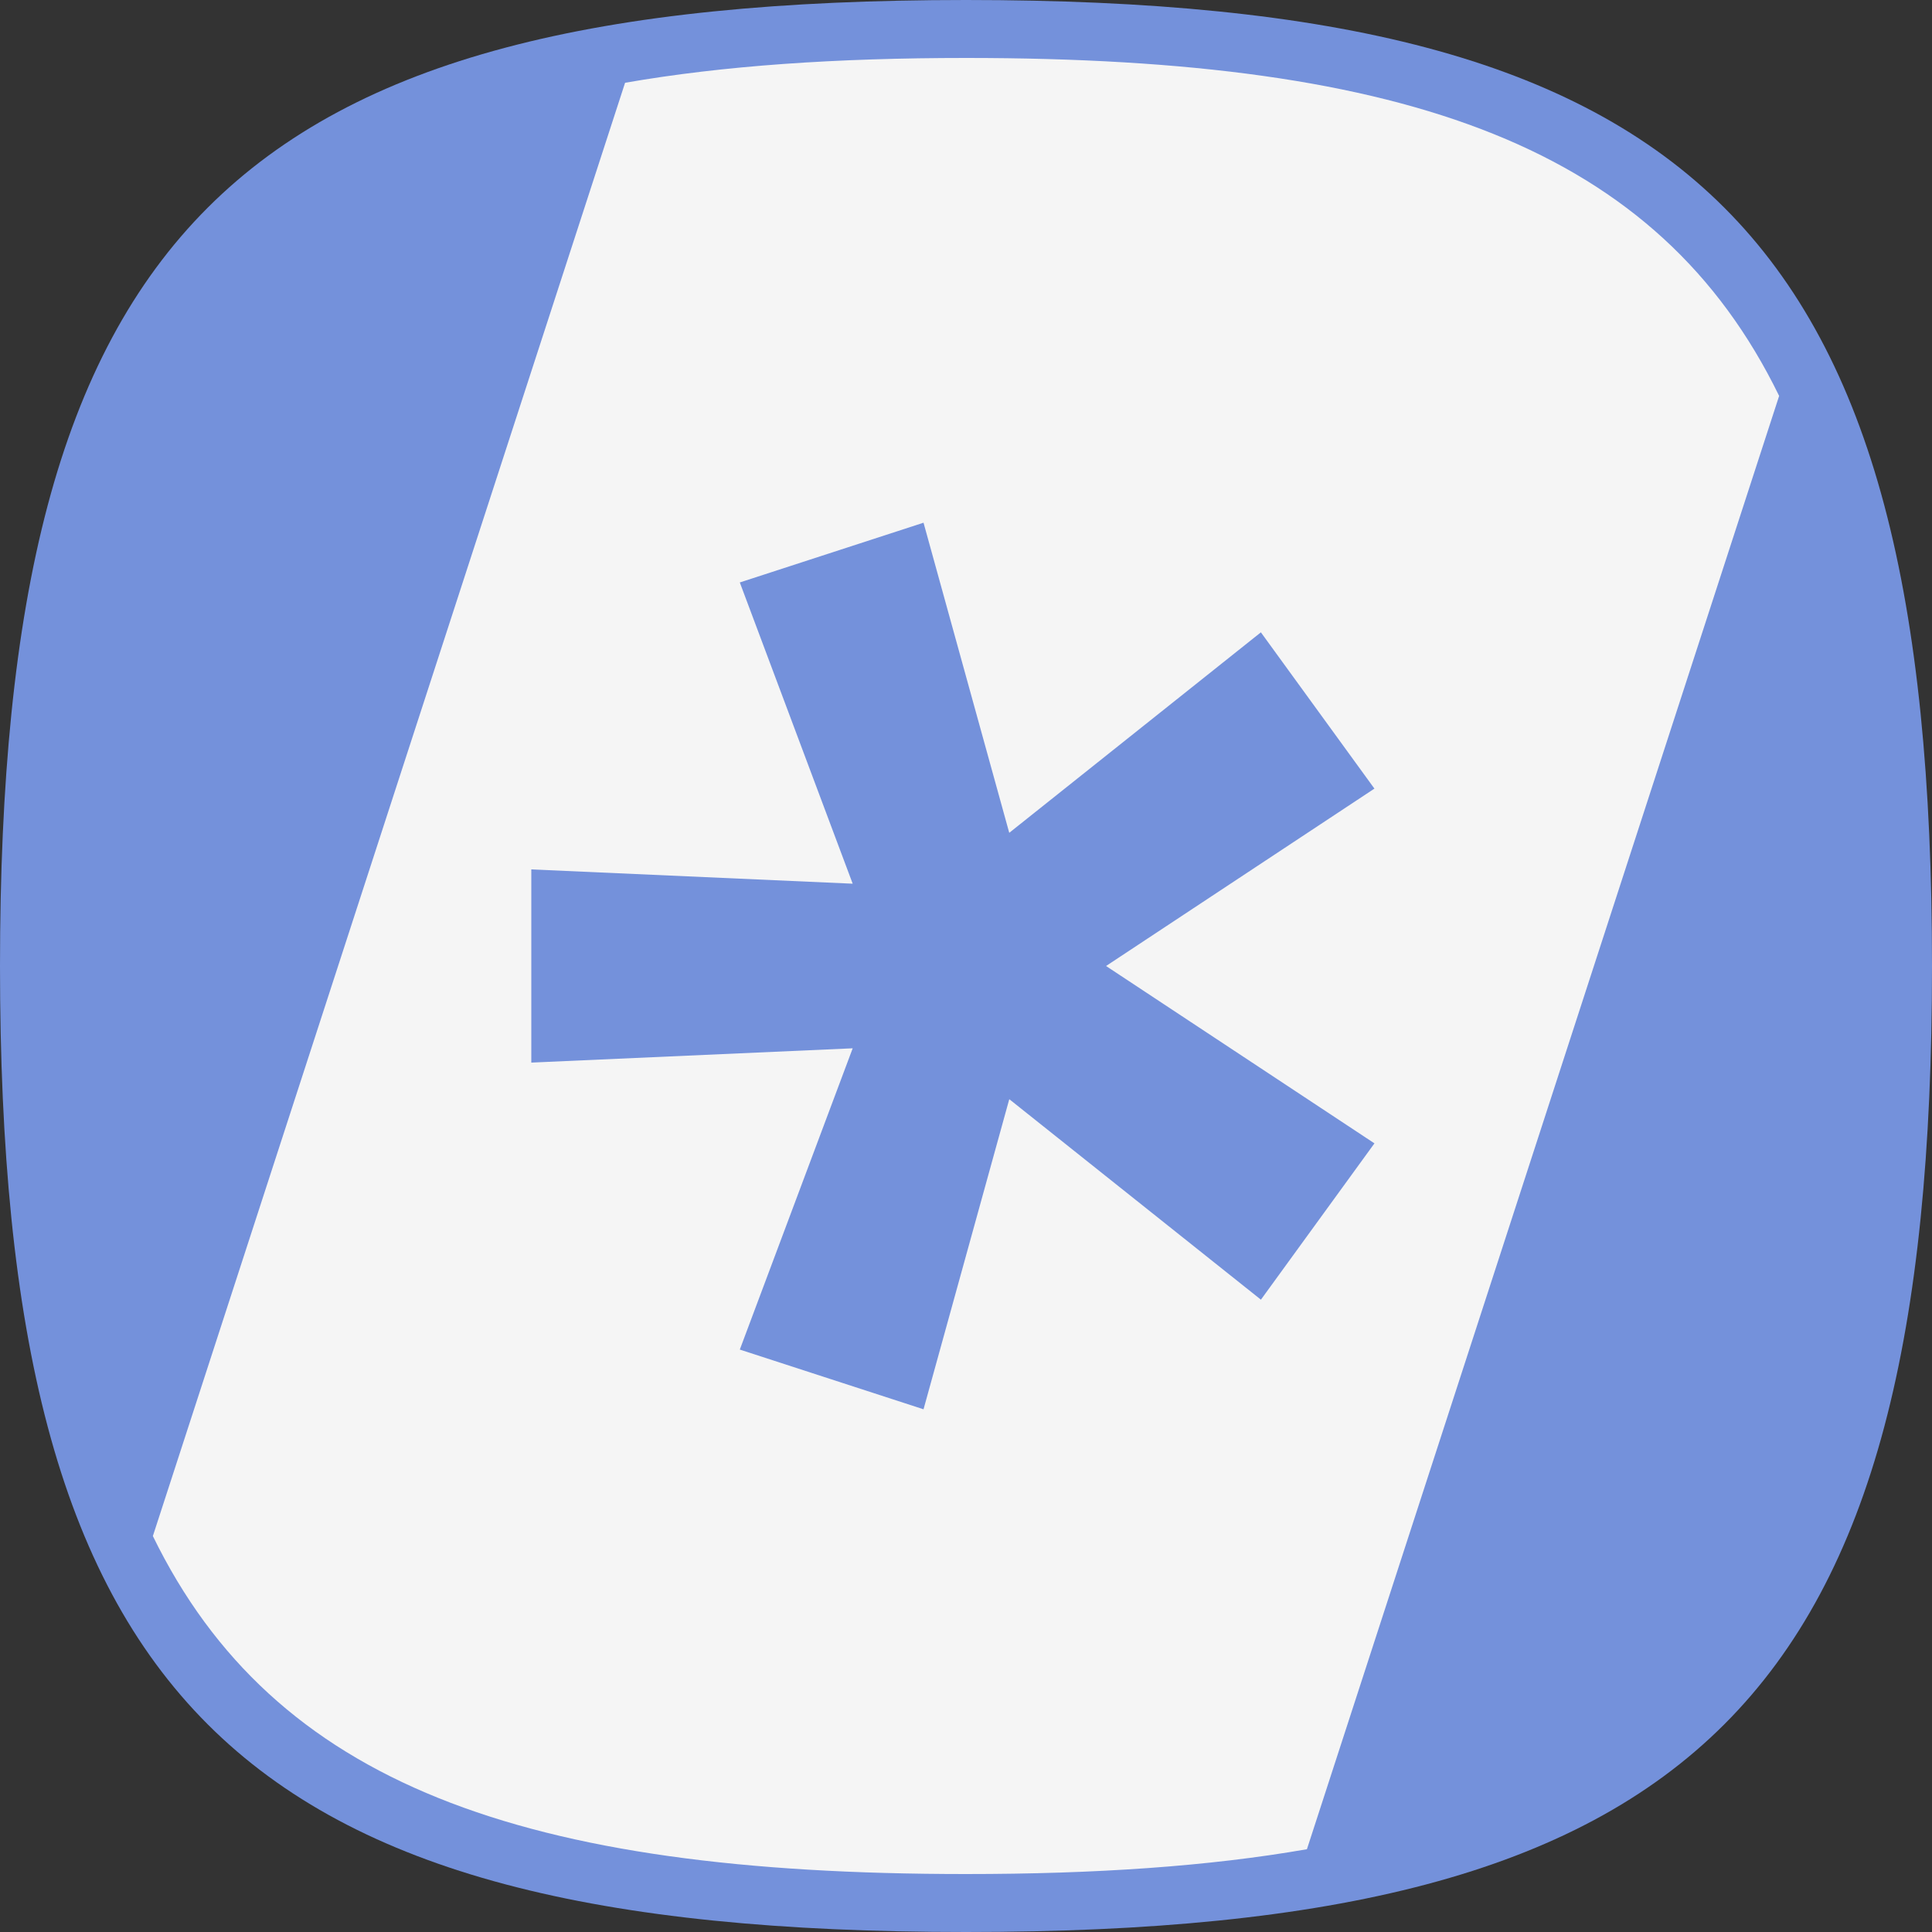 <svg
  width="65"
  height="65"
  viewBox="0 0 65 65"
  xmlns="http://www.w3.org/2000/svg">
  <rect x="0" y="0" width="65" height="65" fill="#333333" stroke="none"/>
  <path
    fill="#7491db"
    d="M 0,32.5 C 0,7.8 7.8,0 32.5,0 57.2,0 65,7.8 65,32.5 65,57.2 57.2,65 32.5,65 7.8,65 0,57.2 0,32.5" />
  <path
    fill="#f5f5f5"
    d="m 32.499,1.95 c -4.366,0 -8.17,0.259 -11.469,0.835 L 5.143,51.679 C 9.21,60.017 17.57,63.05 32.499,63.05 c 4.367,0 8.171,-0.259 11.471,-0.835 L 59.857,13.32 C 55.79,4.983 47.429,1.95 32.499,1.95 Z m -1.428,15.636 2.884,10.433 8.466,-6.745 3.82,5.258 L 37.212,32.5 46.242,38.467 42.422,43.726 33.956,36.981 31.071,47.414 24.89,45.405 28.688,35.269 17.875,35.75 v -6.5 l 10.813,0.481 -3.798,-10.135 z" />
</svg>
